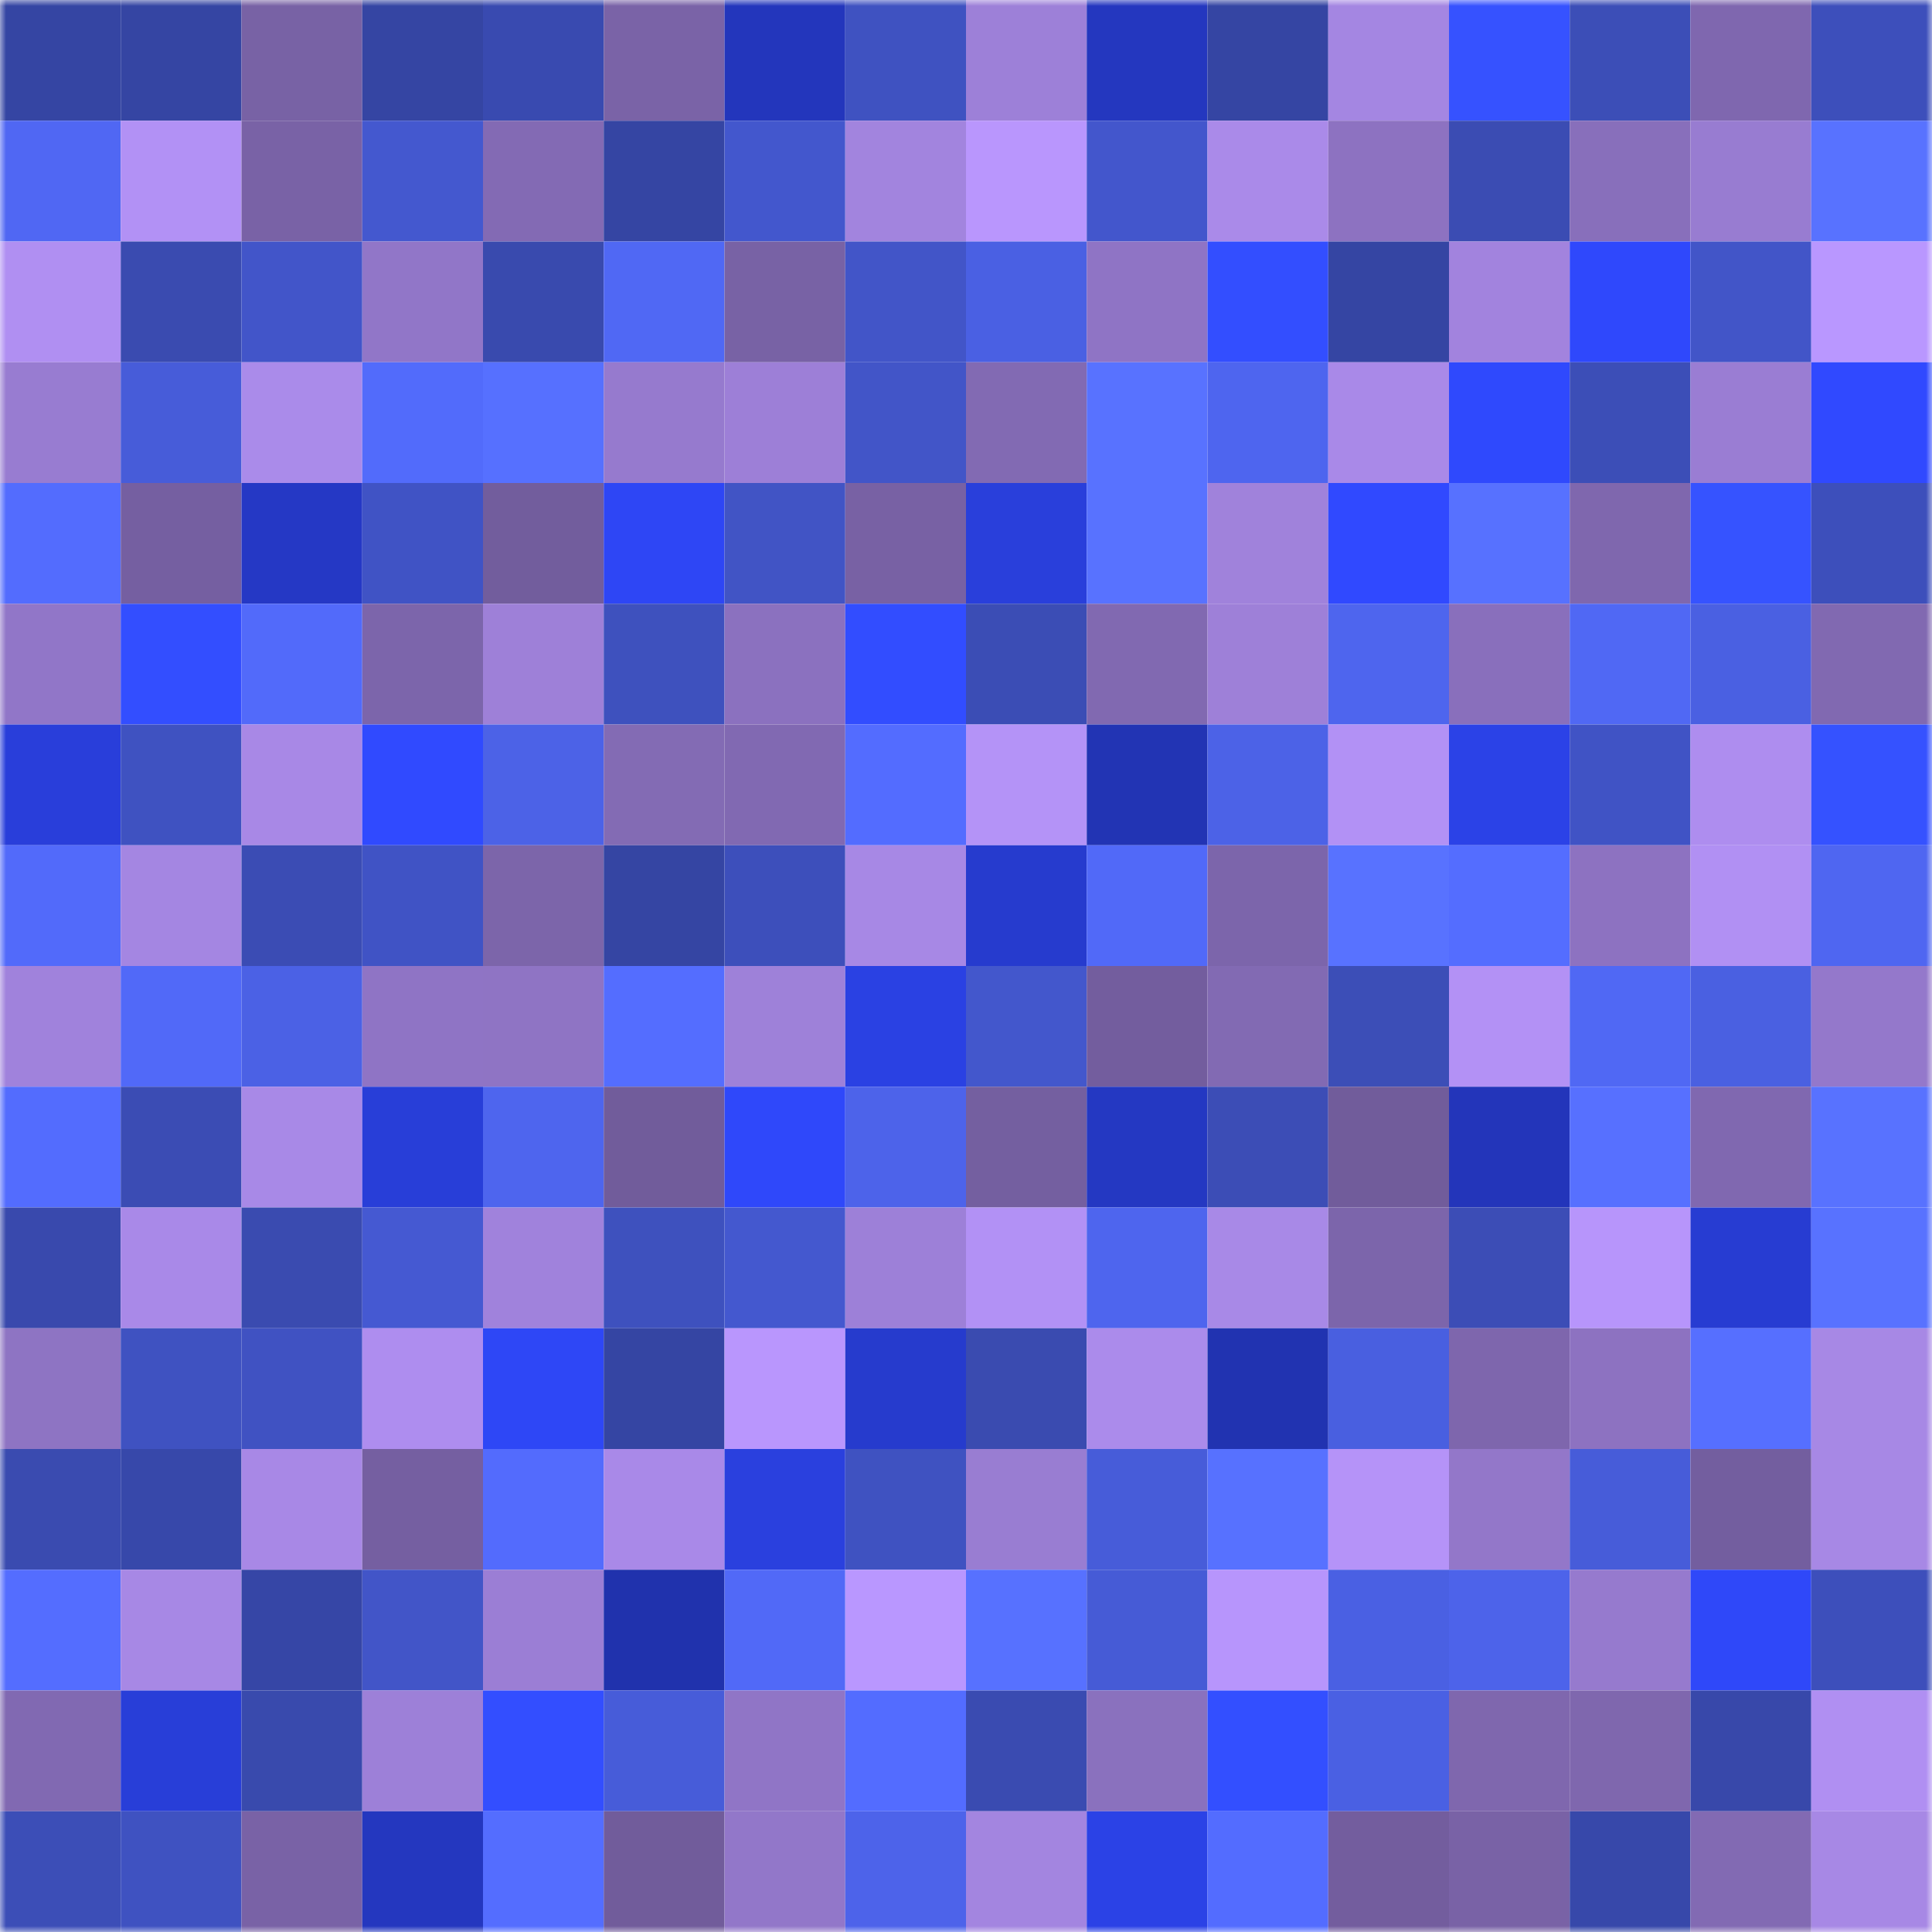 <svg viewBox="0 0 160 160" fill="none" role="img" xmlns="http://www.w3.org/2000/svg" width="240" height="240" name="ethereum%2C0xf9c2e91d6d43b2a7e7c4a9ddb3e56564f1a7f7d4"><mask id="1299247532" mask-type="alpha" maskUnits="userSpaceOnUse" x="0" y="0" width="160" height="160"><rect width="160" height="160" fill="#FFFFFF"></rect></mask><g mask="url(#1299247532)"><rect x="0" y="0" width="10" height="10" fill="#3545a3"></rect><rect x="10" y="0" width="10" height="10" fill="#3545a3"></rect><rect x="20" y="0" width="10" height="10" fill="#7862a5"></rect><rect x="30" y="0" width="10" height="10" fill="#3545a3"></rect><rect x="40" y="0" width="10" height="10" fill="#394ab0"></rect><rect x="50" y="0" width="10" height="10" fill="#7a63a7"></rect><rect x="60" y="0" width="10" height="10" fill="#2336bc"></rect><rect x="70" y="0" width="10" height="10" fill="#3f52c1"></rect><rect x="80" y="0" width="10" height="10" fill="#9d80d8"></rect><rect x="90" y="0" width="10" height="10" fill="#2437bf"></rect><rect x="100" y="0" width="10" height="10" fill="#3545a3"></rect><rect x="110" y="0" width="10" height="10" fill="#a486e2"></rect><rect x="120" y="0" width="10" height="10" fill="#3652ff"></rect><rect x="130" y="0" width="10" height="10" fill="#3c4eb7"></rect><rect x="140" y="0" width="10" height="10" fill="#7f67af"></rect><rect x="150" y="0" width="10" height="10" fill="#3d4fbb"></rect><rect x="0" y="10" width="10" height="10" fill="#5067f3"></rect><rect x="10" y="10" width="10" height="10" fill="#b291f5"></rect><rect x="20" y="10" width="10" height="10" fill="#7962a6"></rect><rect x="30" y="10" width="10" height="10" fill="#4458cf"></rect><rect x="40" y="10" width="10" height="10" fill="#836ab4"></rect><rect x="50" y="10" width="10" height="10" fill="#3545a3"></rect><rect x="60" y="10" width="10" height="10" fill="#4357cd"></rect><rect x="70" y="10" width="10" height="10" fill="#a284de"></rect><rect x="80" y="10" width="10" height="10" fill="#b996fd"></rect><rect x="90" y="10" width="10" height="10" fill="#4356cc"></rect><rect x="100" y="10" width="10" height="10" fill="#aa8ae9"></rect><rect x="110" y="10" width="10" height="10" fill="#8d72c1"></rect><rect x="120" y="10" width="10" height="10" fill="#3b4cb3"></rect><rect x="130" y="10" width="10" height="10" fill="#886fbb"></rect><rect x="140" y="10" width="10" height="10" fill="#987cd1"></rect><rect x="150" y="10" width="10" height="10" fill="#5872ff"></rect><rect x="0" y="20" width="10" height="10" fill="#b08ff2"></rect><rect x="10" y="20" width="10" height="10" fill="#3a4bb0"></rect><rect x="20" y="20" width="10" height="10" fill="#4255c9"></rect><rect x="30" y="20" width="10" height="10" fill="#9176c8"></rect><rect x="40" y="20" width="10" height="10" fill="#394aae"></rect><rect x="50" y="20" width="10" height="10" fill="#5068f4"></rect><rect x="60" y="20" width="10" height="10" fill="#7862a5"></rect><rect x="70" y="20" width="10" height="10" fill="#4255c8"></rect><rect x="80" y="20" width="10" height="10" fill="#4a60e3"></rect><rect x="90" y="20" width="10" height="10" fill="#8f74c5"></rect><rect x="100" y="20" width="10" height="10" fill="#334eff"></rect><rect x="110" y="20" width="10" height="10" fill="#3545a3"></rect><rect x="120" y="20" width="10" height="10" fill="#a283de"></rect><rect x="130" y="20" width="10" height="10" fill="#2f48fc"></rect><rect x="140" y="20" width="10" height="10" fill="#4255c8"></rect><rect x="150" y="20" width="10" height="10" fill="#b997ff"></rect><rect x="0" y="30" width="10" height="10" fill="#987cd1"></rect><rect x="10" y="30" width="10" height="10" fill="#475cd9"></rect><rect x="20" y="30" width="10" height="10" fill="#aa8bea"></rect><rect x="30" y="30" width="10" height="10" fill="#526bfb"></rect><rect x="40" y="30" width="10" height="10" fill="#5670ff"></rect><rect x="50" y="30" width="10" height="10" fill="#967ace"></rect><rect x="60" y="30" width="10" height="10" fill="#9d7fd7"></rect><rect x="70" y="30" width="10" height="10" fill="#4255c8"></rect><rect x="80" y="30" width="10" height="10" fill="#826ab3"></rect><rect x="90" y="30" width="10" height="10" fill="#5872ff"></rect><rect x="100" y="30" width="10" height="10" fill="#4e65ef"></rect><rect x="110" y="30" width="10" height="10" fill="#a989e8"></rect><rect x="120" y="30" width="10" height="10" fill="#2f49fd"></rect><rect x="130" y="30" width="10" height="10" fill="#3c4eb7"></rect><rect x="140" y="30" width="10" height="10" fill="#9a7dd3"></rect><rect x="150" y="30" width="10" height="10" fill="#3049ff"></rect><rect x="0" y="40" width="10" height="10" fill="#536cfe"></rect><rect x="10" y="40" width="10" height="10" fill="#755fa1"></rect><rect x="20" y="40" width="10" height="10" fill="#2538c5"></rect><rect x="30" y="40" width="10" height="10" fill="#4053c5"></rect><rect x="40" y="40" width="10" height="10" fill="#725d9d"></rect><rect x="50" y="40" width="10" height="10" fill="#2e46f5"></rect><rect x="60" y="40" width="10" height="10" fill="#4154c5"></rect><rect x="70" y="40" width="10" height="10" fill="#7861a4"></rect><rect x="80" y="40" width="10" height="10" fill="#293fdb"></rect><rect x="90" y="40" width="10" height="10" fill="#5872ff"></rect><rect x="100" y="40" width="10" height="10" fill="#a082db"></rect><rect x="110" y="40" width="10" height="10" fill="#3049ff"></rect><rect x="120" y="40" width="10" height="10" fill="#5771ff"></rect><rect x="130" y="40" width="10" height="10" fill="#7f67ae"></rect><rect x="140" y="40" width="10" height="10" fill="#3653ff"></rect><rect x="150" y="40" width="10" height="10" fill="#3d4fbb"></rect><rect x="0" y="50" width="10" height="10" fill="#9176c8"></rect><rect x="10" y="50" width="10" height="10" fill="#334eff"></rect><rect x="20" y="50" width="10" height="10" fill="#526afa"></rect><rect x="30" y="50" width="10" height="10" fill="#7c65ab"></rect><rect x="40" y="50" width="10" height="10" fill="#9e80d8"></rect><rect x="50" y="50" width="10" height="10" fill="#3e51be"></rect><rect x="60" y="50" width="10" height="10" fill="#8b71bf"></rect><rect x="70" y="50" width="10" height="10" fill="#324dff"></rect><rect x="80" y="50" width="10" height="10" fill="#3b4db5"></rect><rect x="90" y="50" width="10" height="10" fill="#8169b1"></rect><rect x="100" y="50" width="10" height="10" fill="#9e80d8"></rect><rect x="110" y="50" width="10" height="10" fill="#4e65ee"></rect><rect x="120" y="50" width="10" height="10" fill="#896fbc"></rect><rect x="130" y="50" width="10" height="10" fill="#5068f4"></rect><rect x="140" y="50" width="10" height="10" fill="#4a60e2"></rect><rect x="150" y="50" width="10" height="10" fill="#8169b1"></rect><rect x="0" y="60" width="10" height="10" fill="#293eda"></rect><rect x="10" y="60" width="10" height="10" fill="#3f52c1"></rect><rect x="20" y="60" width="10" height="10" fill="#a888e6"></rect><rect x="30" y="60" width="10" height="10" fill="#304aff"></rect><rect x="40" y="60" width="10" height="10" fill="#4c62e7"></rect><rect x="50" y="60" width="10" height="10" fill="#836bb4"></rect><rect x="60" y="60" width="10" height="10" fill="#8169b2"></rect><rect x="70" y="60" width="10" height="10" fill="#536cff"></rect><rect x="80" y="60" width="10" height="10" fill="#b493f7"></rect><rect x="90" y="60" width="10" height="10" fill="#2234b4"></rect><rect x="100" y="60" width="10" height="10" fill="#4c62e7"></rect><rect x="110" y="60" width="10" height="10" fill="#b291f5"></rect><rect x="120" y="60" width="10" height="10" fill="#2b42e7"></rect><rect x="130" y="60" width="10" height="10" fill="#4053c5"></rect><rect x="140" y="60" width="10" height="10" fill="#ae8def"></rect><rect x="150" y="60" width="10" height="10" fill="#3552ff"></rect><rect x="0" y="70" width="10" height="10" fill="#526afa"></rect><rect x="10" y="70" width="10" height="10" fill="#a486e2"></rect><rect x="20" y="70" width="10" height="10" fill="#3b4cb4"></rect><rect x="30" y="70" width="10" height="10" fill="#4053c5"></rect><rect x="40" y="70" width="10" height="10" fill="#7c65aa"></rect><rect x="50" y="70" width="10" height="10" fill="#3545a3"></rect><rect x="60" y="70" width="10" height="10" fill="#3d4fbb"></rect><rect x="70" y="70" width="10" height="10" fill="#a788e5"></rect><rect x="80" y="70" width="10" height="10" fill="#263bce"></rect><rect x="90" y="70" width="10" height="10" fill="#5169f8"></rect><rect x="100" y="70" width="10" height="10" fill="#7c65ab"></rect><rect x="110" y="70" width="10" height="10" fill="#5872ff"></rect><rect x="120" y="70" width="10" height="10" fill="#546dff"></rect><rect x="130" y="70" width="10" height="10" fill="#8d72c1"></rect><rect x="140" y="70" width="10" height="10" fill="#b190f3"></rect><rect x="150" y="70" width="10" height="10" fill="#4f66f1"></rect><rect x="0" y="80" width="10" height="10" fill="#a082dc"></rect><rect x="10" y="80" width="10" height="10" fill="#5169f8"></rect><rect x="20" y="80" width="10" height="10" fill="#4b61e5"></rect><rect x="30" y="80" width="10" height="10" fill="#8f74c5"></rect><rect x="40" y="80" width="10" height="10" fill="#8f74c4"></rect><rect x="50" y="80" width="10" height="10" fill="#546dff"></rect><rect x="60" y="80" width="10" height="10" fill="#9e81d9"></rect><rect x="70" y="80" width="10" height="10" fill="#2a41e3"></rect><rect x="80" y="80" width="10" height="10" fill="#4357cc"></rect><rect x="90" y="80" width="10" height="10" fill="#735d9e"></rect><rect x="100" y="80" width="10" height="10" fill="#826ab3"></rect><rect x="110" y="80" width="10" height="10" fill="#3c4eb7"></rect><rect x="120" y="80" width="10" height="10" fill="#b391f5"></rect><rect x="130" y="80" width="10" height="10" fill="#5068f4"></rect><rect x="140" y="80" width="10" height="10" fill="#4a60e1"></rect><rect x="150" y="80" width="10" height="10" fill="#9478cb"></rect><rect x="0" y="90" width="10" height="10" fill="#536cfe"></rect><rect x="10" y="90" width="10" height="10" fill="#3b4cb4"></rect><rect x="20" y="90" width="10" height="10" fill="#a889e7"></rect><rect x="30" y="90" width="10" height="10" fill="#283ed8"></rect><rect x="40" y="90" width="10" height="10" fill="#4e65ee"></rect><rect x="50" y="90" width="10" height="10" fill="#715c9b"></rect><rect x="60" y="90" width="10" height="10" fill="#2f48fa"></rect><rect x="70" y="90" width="10" height="10" fill="#4d63ea"></rect><rect x="80" y="90" width="10" height="10" fill="#745fa0"></rect><rect x="90" y="90" width="10" height="10" fill="#2438c2"></rect><rect x="100" y="90" width="10" height="10" fill="#3c4db6"></rect><rect x="110" y="90" width="10" height="10" fill="#715c9b"></rect><rect x="120" y="90" width="10" height="10" fill="#2335ba"></rect><rect x="130" y="90" width="10" height="10" fill="#5770ff"></rect><rect x="140" y="90" width="10" height="10" fill="#8068b0"></rect><rect x="150" y="90" width="10" height="10" fill="#5872ff"></rect><rect x="0" y="100" width="10" height="10" fill="#3949ad"></rect><rect x="10" y="100" width="10" height="10" fill="#a989e8"></rect><rect x="20" y="100" width="10" height="10" fill="#3a4bb0"></rect><rect x="30" y="100" width="10" height="10" fill="#4559d2"></rect><rect x="40" y="100" width="10" height="10" fill="#a082dc"></rect><rect x="50" y="100" width="10" height="10" fill="#3e51be"></rect><rect x="60" y="100" width="10" height="10" fill="#4458cf"></rect><rect x="70" y="100" width="10" height="10" fill="#9d80d8"></rect><rect x="80" y="100" width="10" height="10" fill="#b291f5"></rect><rect x="90" y="100" width="10" height="10" fill="#4e65ee"></rect><rect x="100" y="100" width="10" height="10" fill="#a889e7"></rect><rect x="110" y="100" width="10" height="10" fill="#7c65ab"></rect><rect x="120" y="100" width="10" height="10" fill="#3c4db6"></rect><rect x="130" y="100" width="10" height="10" fill="#b795fb"></rect><rect x="140" y="100" width="10" height="10" fill="#273cd2"></rect><rect x="150" y="100" width="10" height="10" fill="#5872ff"></rect><rect x="0" y="110" width="10" height="10" fill="#8e74c3"></rect><rect x="10" y="110" width="10" height="10" fill="#3f52c1"></rect><rect x="20" y="110" width="10" height="10" fill="#4052c2"></rect><rect x="30" y="110" width="10" height="10" fill="#ae8def"></rect><rect x="40" y="110" width="10" height="10" fill="#2e47f6"></rect><rect x="50" y="110" width="10" height="10" fill="#3545a3"></rect><rect x="60" y="110" width="10" height="10" fill="#b996fd"></rect><rect x="70" y="110" width="10" height="10" fill="#263bcd"></rect><rect x="80" y="110" width="10" height="10" fill="#3a4bb0"></rect><rect x="90" y="110" width="10" height="10" fill="#ab8beb"></rect><rect x="100" y="110" width="10" height="10" fill="#2133b1"></rect><rect x="110" y="110" width="10" height="10" fill="#495fe0"></rect><rect x="120" y="110" width="10" height="10" fill="#7e66ad"></rect><rect x="130" y="110" width="10" height="10" fill="#8d72c1"></rect><rect x="140" y="110" width="10" height="10" fill="#566fff"></rect><rect x="150" y="110" width="10" height="10" fill="#a788e5"></rect><rect x="0" y="120" width="10" height="10" fill="#3a4bb0"></rect><rect x="10" y="120" width="10" height="10" fill="#3748aa"></rect><rect x="20" y="120" width="10" height="10" fill="#a888e6"></rect><rect x="30" y="120" width="10" height="10" fill="#755fa1"></rect><rect x="40" y="120" width="10" height="10" fill="#536bfd"></rect><rect x="50" y="120" width="10" height="10" fill="#a989e8"></rect><rect x="60" y="120" width="10" height="10" fill="#2a40de"></rect><rect x="70" y="120" width="10" height="10" fill="#3f52c1"></rect><rect x="80" y="120" width="10" height="10" fill="#997dd2"></rect><rect x="90" y="120" width="10" height="10" fill="#475cd9"></rect><rect x="100" y="120" width="10" height="10" fill="#5771ff"></rect><rect x="110" y="120" width="10" height="10" fill="#b593f8"></rect><rect x="120" y="120" width="10" height="10" fill="#9377c9"></rect><rect x="130" y="120" width="10" height="10" fill="#475cd9"></rect><rect x="140" y="120" width="10" height="10" fill="#735e9f"></rect><rect x="150" y="120" width="10" height="10" fill="#a788e5"></rect><rect x="0" y="130" width="10" height="10" fill="#546dff"></rect><rect x="10" y="130" width="10" height="10" fill="#a788e5"></rect><rect x="20" y="130" width="10" height="10" fill="#3646a6"></rect><rect x="30" y="130" width="10" height="10" fill="#4255c8"></rect><rect x="40" y="130" width="10" height="10" fill="#9b7ed5"></rect><rect x="50" y="130" width="10" height="10" fill="#2032ad"></rect><rect x="60" y="130" width="10" height="10" fill="#5169f7"></rect><rect x="70" y="130" width="10" height="10" fill="#b997ff"></rect><rect x="80" y="130" width="10" height="10" fill="#5771ff"></rect><rect x="90" y="130" width="10" height="10" fill="#465bd6"></rect><rect x="100" y="130" width="10" height="10" fill="#b795fc"></rect><rect x="110" y="130" width="10" height="10" fill="#4a60e3"></rect><rect x="120" y="130" width="10" height="10" fill="#4d63ea"></rect><rect x="130" y="130" width="10" height="10" fill="#967ace"></rect><rect x="140" y="130" width="10" height="10" fill="#2f48f9"></rect><rect x="150" y="130" width="10" height="10" fill="#3d4fbb"></rect><rect x="0" y="140" width="10" height="10" fill="#8169b2"></rect><rect x="10" y="140" width="10" height="10" fill="#283ed8"></rect><rect x="20" y="140" width="10" height="10" fill="#394aad"></rect><rect x="30" y="140" width="10" height="10" fill="#9d80d8"></rect><rect x="40" y="140" width="10" height="10" fill="#334eff"></rect><rect x="50" y="140" width="10" height="10" fill="#475cd9"></rect><rect x="60" y="140" width="10" height="10" fill="#9075c6"></rect><rect x="70" y="140" width="10" height="10" fill="#536cff"></rect><rect x="80" y="140" width="10" height="10" fill="#3a4bb1"></rect><rect x="90" y="140" width="10" height="10" fill="#8a71be"></rect><rect x="100" y="140" width="10" height="10" fill="#334fff"></rect><rect x="110" y="140" width="10" height="10" fill="#4a60e3"></rect><rect x="120" y="140" width="10" height="10" fill="#7f67ae"></rect><rect x="130" y="140" width="10" height="10" fill="#7f67ae"></rect><rect x="140" y="140" width="10" height="10" fill="#3848aa"></rect><rect x="150" y="140" width="10" height="10" fill="#b08ff2"></rect><rect x="0" y="150" width="10" height="10" fill="#3c4eb7"></rect><rect x="10" y="150" width="10" height="10" fill="#3f52c1"></rect><rect x="20" y="150" width="10" height="10" fill="#7962a6"></rect><rect x="30" y="150" width="10" height="10" fill="#2437bf"></rect><rect x="40" y="150" width="10" height="10" fill="#546dff"></rect><rect x="50" y="150" width="10" height="10" fill="#715c9b"></rect><rect x="60" y="150" width="10" height="10" fill="#9277c9"></rect><rect x="70" y="150" width="10" height="10" fill="#4d63ea"></rect><rect x="80" y="150" width="10" height="10" fill="#a385e0"></rect><rect x="90" y="150" width="10" height="10" fill="#2b42e6"></rect><rect x="100" y="150" width="10" height="10" fill="#536cff"></rect><rect x="110" y="150" width="10" height="10" fill="#735d9e"></rect><rect x="120" y="150" width="10" height="10" fill="#7962a6"></rect><rect x="130" y="150" width="10" height="10" fill="#3748aa"></rect><rect x="140" y="150" width="10" height="10" fill="#826ab3"></rect><rect x="150" y="150" width="10" height="10" fill="#a788e5"></rect></g></svg>